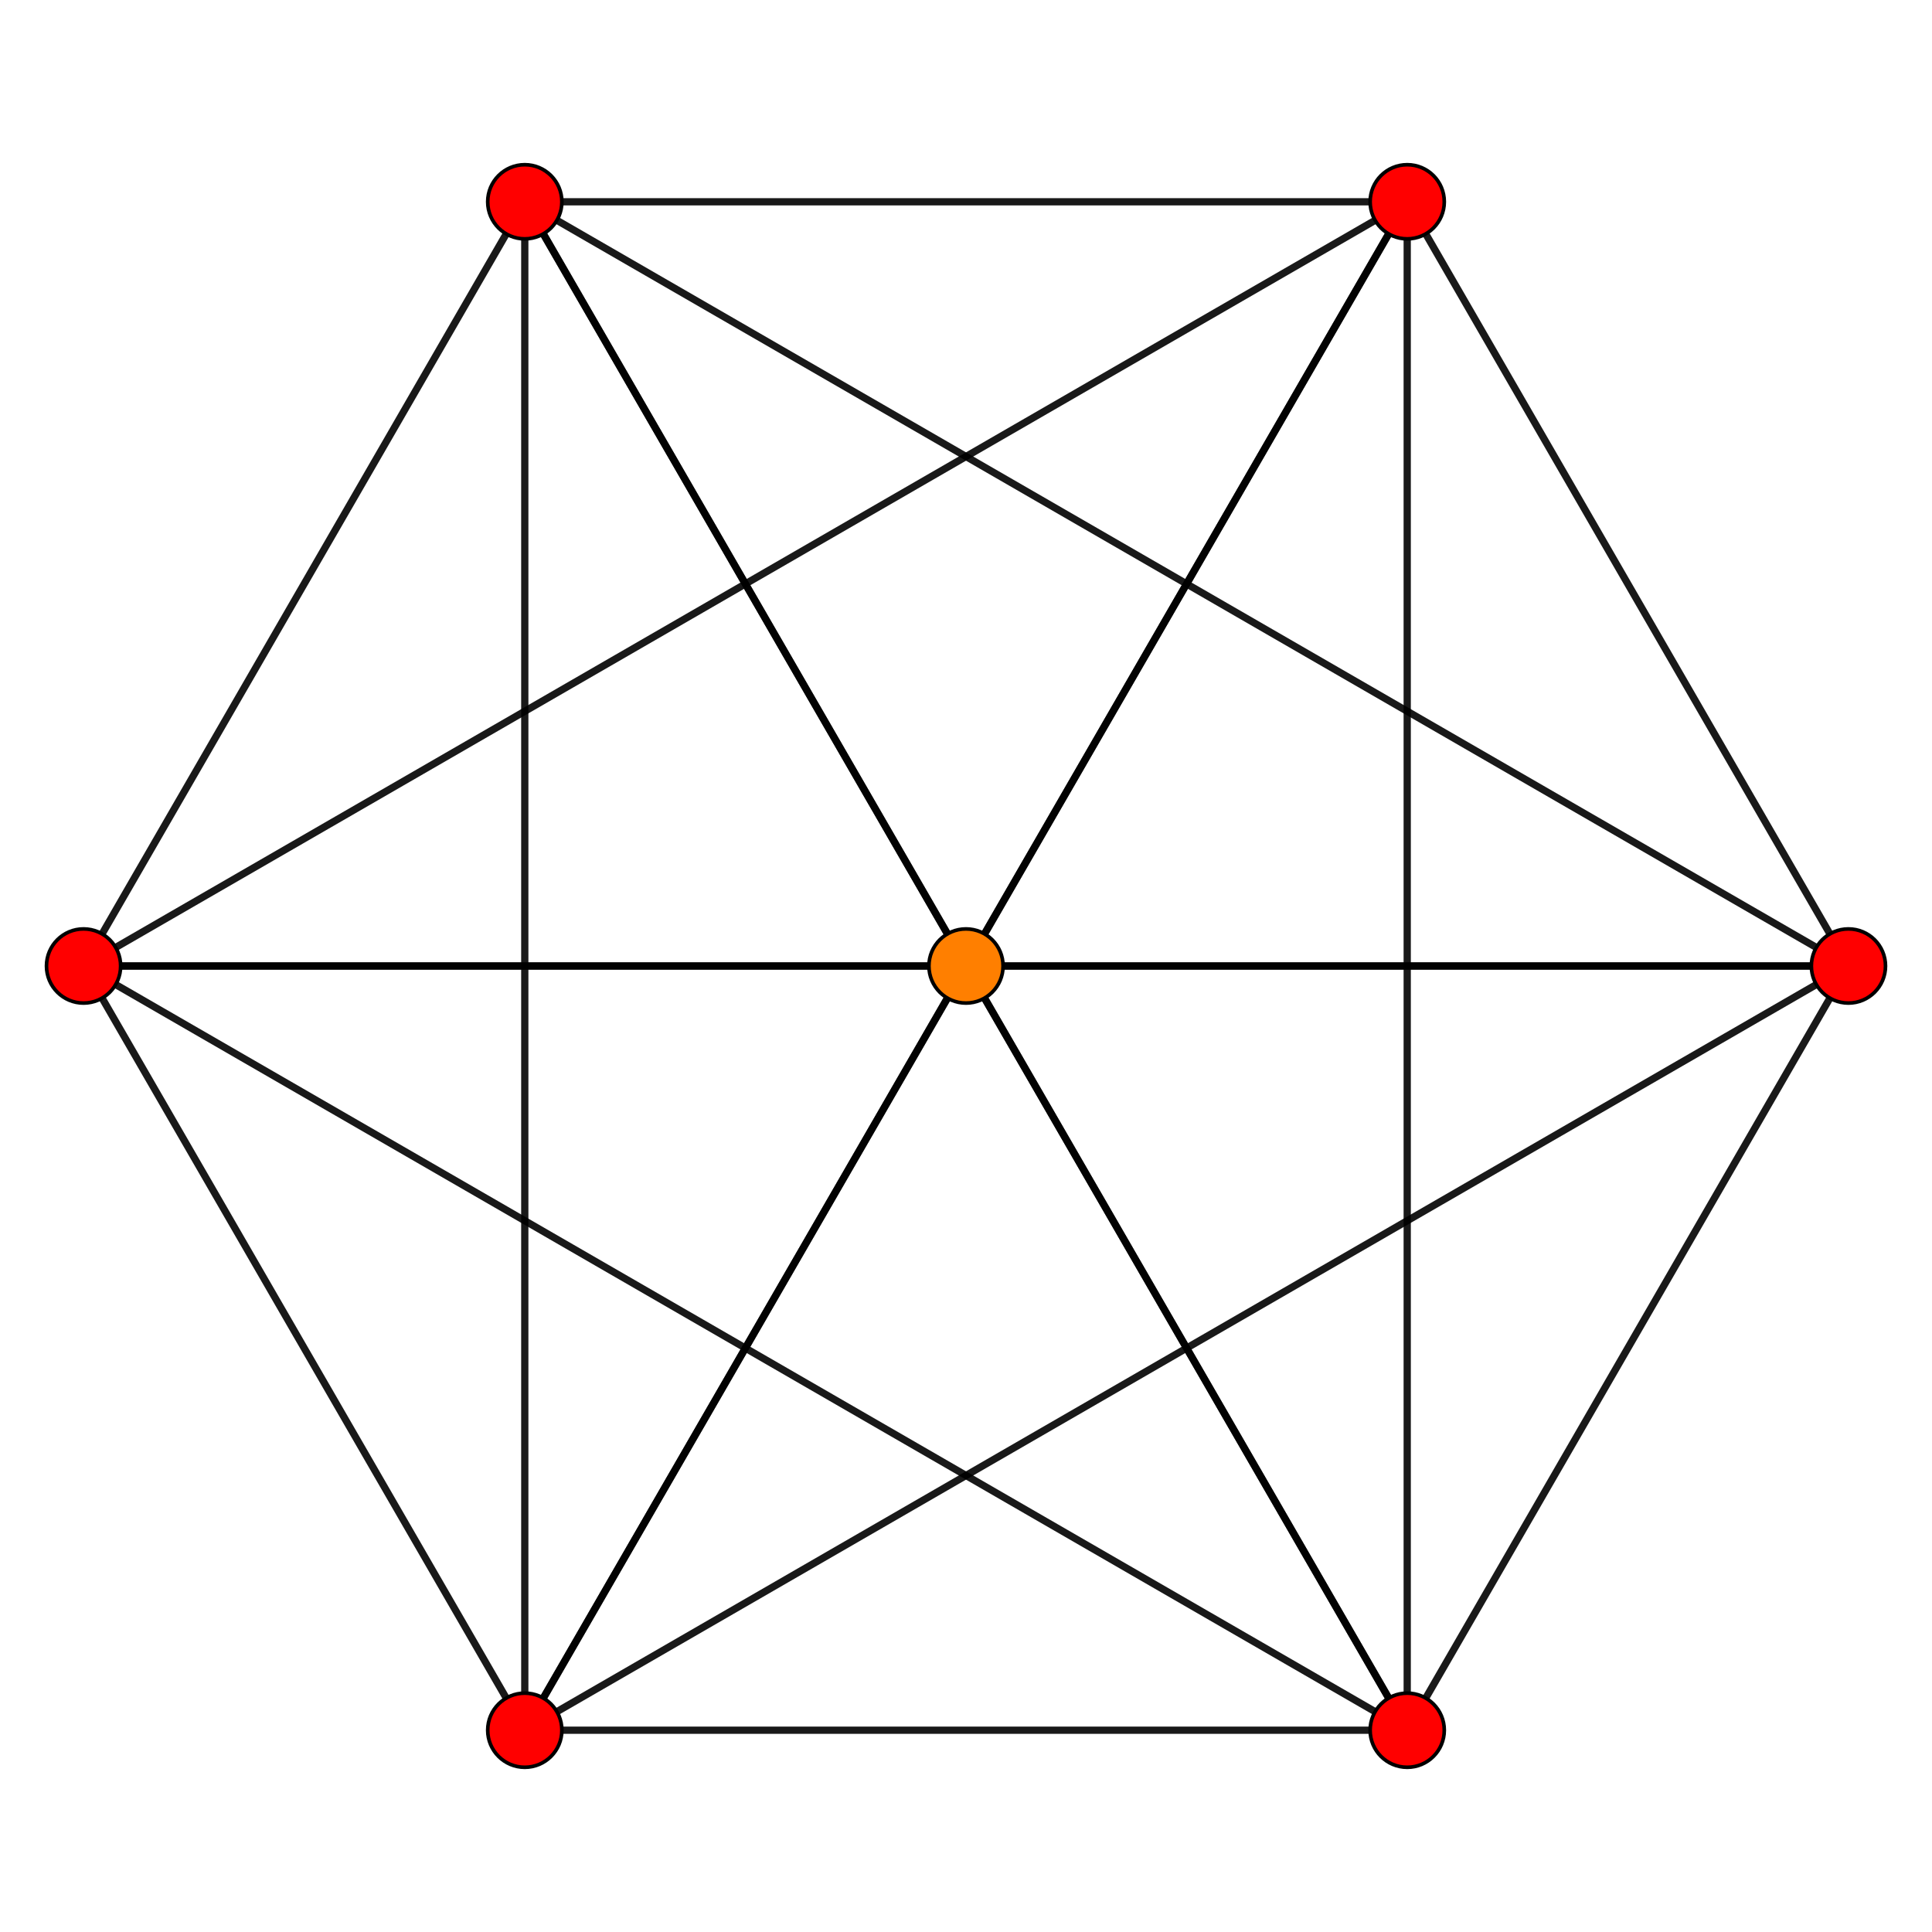 <?xml version="1.0" encoding="UTF-8" standalone="no"?>
<svg
xmlns="http://www.w3.org/2000/svg"
version="1.0"
width="1600" height="1600"
id="10-simplex_t0_A5.svg">
<!-- Graph: v=11 e=55 -->
<!-- Projection: Point overlap:1 5 ,  visible v=7 e=22 -->
<g style="stroke:#000000;stroke-width:6.0;stroke-opacity:0.90;">
<line x1="1530.798" y1="800.000" x2="1165.399" y2="1432.889"/>
<line x1="1530.798" y1="800.000" x2="434.601" y2="1432.889"/>
<line x1="1530.798" y1="800.000" x2="69.202" y2="800.000"/>
<line x1="1530.798" y1="800.000" x2="434.601" y2="167.111"/>
<line x1="1530.798" y1="800.000" x2="1165.399" y2="167.111"/>
<line x1="1530.798" y1="800.000" x2="800.000" y2="800.000"/>
<line x1="1165.399" y1="1432.889" x2="434.601" y2="1432.889"/>
<line x1="1165.399" y1="1432.889" x2="69.202" y2="800.000"/>
<line x1="1165.399" y1="1432.889" x2="434.601" y2="167.111"/>
<line x1="1165.399" y1="1432.889" x2="1165.399" y2="167.111"/>
<line x1="1165.399" y1="1432.889" x2="800.000" y2="800.000"/>
<line x1="434.601" y1="1432.889" x2="69.202" y2="800.000"/>
<line x1="434.601" y1="1432.889" x2="434.601" y2="167.111"/>
<line x1="434.601" y1="1432.889" x2="1165.399" y2="167.111"/>
<line x1="434.601" y1="1432.889" x2="800.000" y2="800.000"/>
<line x1="69.202" y1="800.000" x2="434.601" y2="167.111"/>
<line x1="69.202" y1="800.000" x2="1165.399" y2="167.111"/>
<line x1="69.202" y1="800.000" x2="800.000" y2="800.000"/>
<line x1="434.601" y1="167.111" x2="1165.399" y2="167.111"/>
<line x1="434.601" y1="167.111" x2="800.000" y2="800.000"/>
<line x1="1165.399" y1="167.111" x2="800.000" y2="800.000"/>
<line x1="800.000" y1="800.000" x2="800.000" y2="800.000"/>
</g>
<g style="stroke:#000000;stroke-width:3.0;fill:#ff0000">
<circle cx="1530.798" cy="800.000" r="30.7"/>
<circle cx="1165.399" cy="1432.889" r="30.7"/>
<circle cx="434.601" cy="1432.889" r="30.7"/>
<circle cx="69.202" cy="800.000" r="30.7"/>
<circle cx="434.601" cy="167.111" r="30.7"/>
<circle cx="1165.399" cy="167.111" r="30.7"/>
</g>
<g style="stroke:#000000;stroke-width:3.0;fill:#ff7f00">
<circle cx="800.000" cy="800.000" r="30.7"/>
</g>
</svg>
